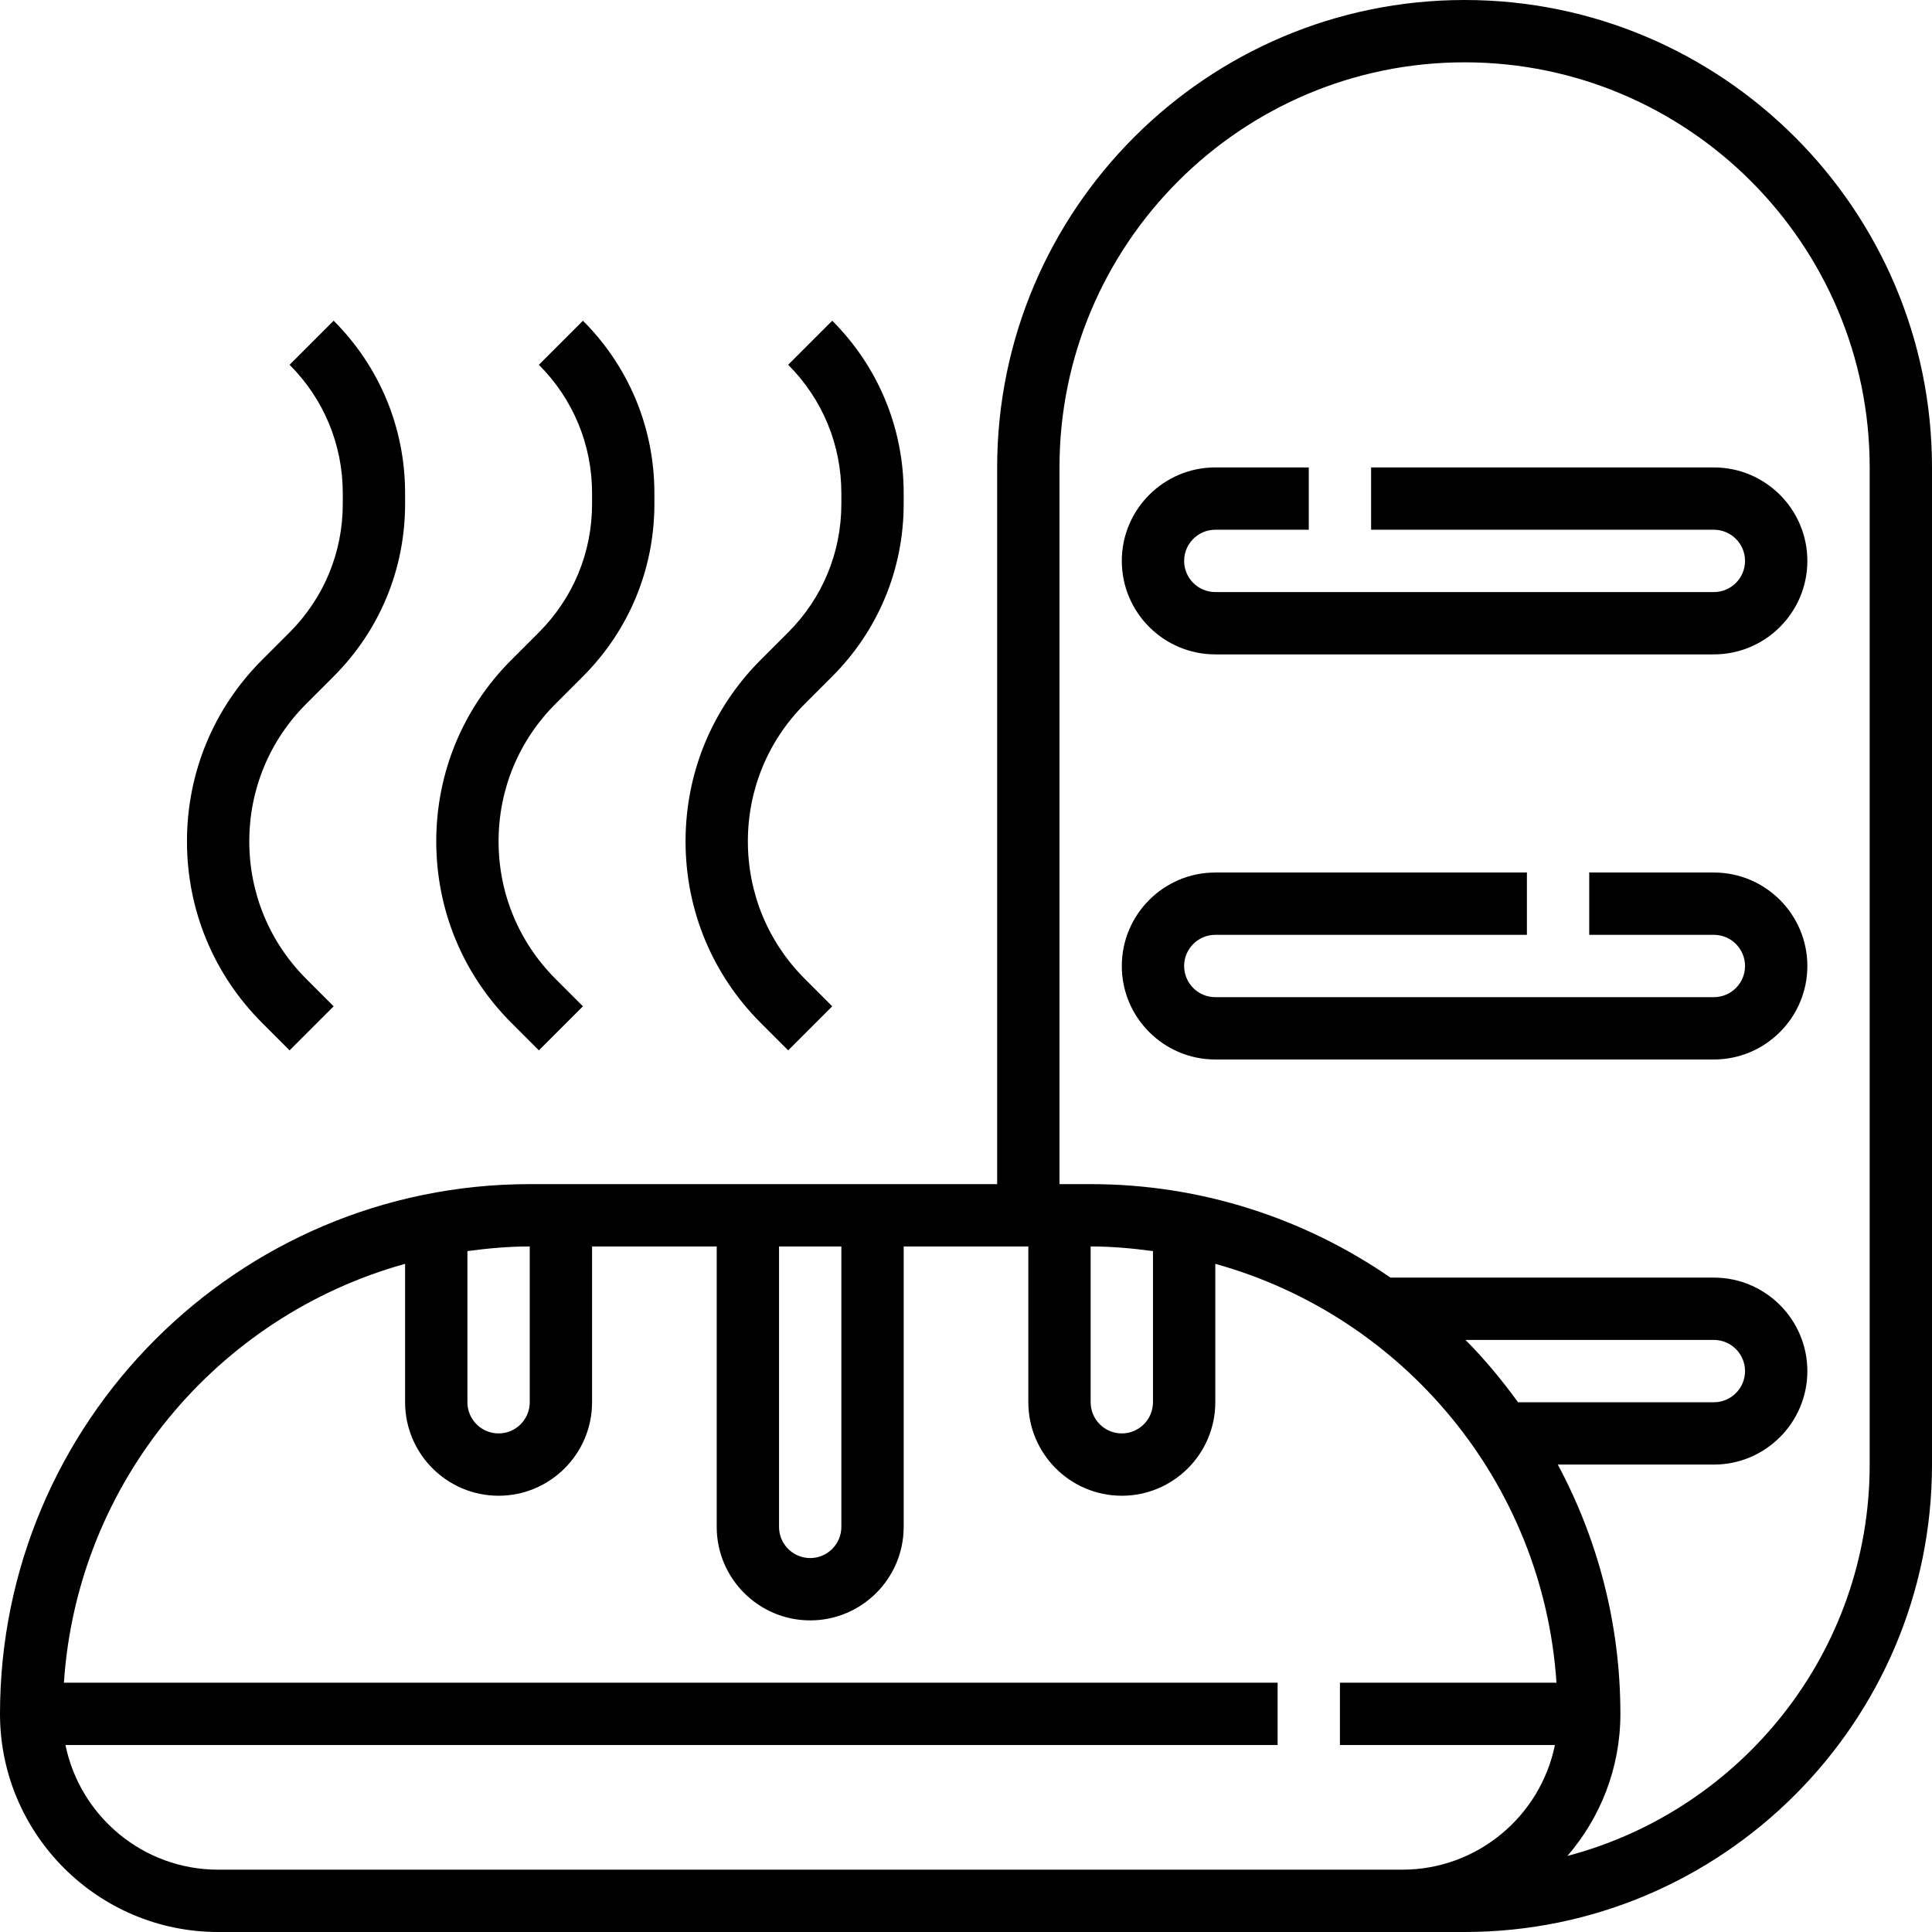 <?xml version="1.0" encoding="iso-8859-1"?>
<!-- Generator: Adobe Illustrator 19.0.0, SVG Export Plug-In . SVG Version: 6.00 Build 0)  -->
<svg version="1.1" id="Capa_1" xmlns="http://www.w3.org/2000/svg" xmlns:xlink="http://www.w3.org/1999/xlink" x="0px" y="0px"
	 viewBox="0 0 496 496" style="enable-background:new 0 0 496 496;" xml:space="preserve">
<g>
	<g>
		<path d="M85.656,82.336L74.344,93.648C83.152,102.464,88,114.176,88,126.632v2.744c0,12.456-4.848,24.168-13.656,32.976
			l-7.032,7.032C54.856,181.824,48,198.384,48,216c0,17.616,6.856,34.176,19.312,46.624l7.032,7.032l11.312-11.312l-7.032-7.032
			C69.192,241.88,64,229.344,64,216s5.192-25.88,14.624-35.312l7.032-7.032C97.488,161.824,104,146.096,104,129.368v-2.744
			C104,109.896,97.488,94.168,85.656,82.336z"/>
	</g>
</g>
<g>
	<g>
		<path d="M149.656,82.336l-11.312,11.312c8.808,8.816,13.656,20.528,13.656,32.984v2.744c0,12.456-4.848,24.168-13.656,32.976
			l-7.032,7.032C118.856,181.824,112,198.384,112,216c0,17.616,6.856,34.176,19.312,46.624l7.032,7.032l11.312-11.312l-7.032-7.032
			C133.192,241.88,128,229.344,128,216s5.192-25.88,14.624-35.312l7.032-7.032C161.488,161.824,168,146.096,168,129.368v-2.744
			C168,109.896,161.488,94.168,149.656,82.336z"/>
	</g>
</g>
<g>
	<g>
		<path d="M213.656,82.336l-11.312,11.312c8.808,8.816,13.656,20.528,13.656,32.984v2.744c0,12.456-4.848,24.168-13.656,32.976
			l-7.032,7.032C182.856,181.824,176,198.384,176,216c0,17.616,6.856,34.176,19.312,46.624l7.032,7.032l11.312-11.312l-7.032-7.032
			C197.192,241.88,192,229.344,192,216s5.192-25.88,14.624-35.312l7.032-7.032C225.488,161.824,232,146.096,232,129.368v-2.744
			C232,109.896,225.488,94.168,213.656,82.336z"/>
	</g>
</g>
<g>
	<g>
		<path d="M376,0c-66.168,0-120,53.832-120,120v184H136C61.008,304,0,365.008,0,440c0,30.88,25.128,56,56,56h292.04H360h16
			c66.168,0,120-53.832,120-120V120C496,53.832,442.168,0,376,0z M200,320h16v72c0,4.408-3.584,8-8,8s-8-3.592-8-8V320z
			 M120,321.192c5.248-0.704,10.56-1.192,16-1.192v40c0,4.408-3.584,8-8,8s-8-3.592-8-8V321.192z M399.192,448
			c-3.72,18.232-19.872,32-39.192,32h-11.96H56c-19.312,0-35.472-13.768-39.192-32H328v-16H16.408
			c3.424-51.52,39.416-94.168,87.592-107.536V360c0,13.232,10.768,24,24,24s24-10.768,24-24v-40h32v72c0,13.232,10.768,24,24,24
			s24-10.768,24-24v-72h32v40c0,13.232,10.768,24,24,24s24-10.768,24-24v-35.536c48.176,13.368,84.168,56.016,87.592,107.536H344v16
			H399.192z M280,360v-40c5.44,0,10.752,0.488,16,1.192V360c0,4.408-3.584,8-8,8C283.584,368,280,364.408,280,360z M376.232,344H440
			c4.416,0,8,3.592,8,8c0,4.408-3.584,8-8,8h-50.264C385.608,354.352,381.168,348.944,376.232,344z M480,376
			c0,48.208-33.024,88.744-77.6,100.472c8.456-9.808,13.6-22.536,13.6-36.472c0-23.128-5.84-44.912-16.064-64H440
			c13.232,0,24-10.768,24-24s-10.768-24-24-24h-83.024c-21.912-15.104-48.416-24-76.976-24h-8V120c0-57.344,46.656-104,104-104
			s104,46.656,104,104V376z"/>
	</g>
</g>
<g>
	<g>
		<path d="M440,224h-32v16h32c4.416,0,8,3.592,8,8s-3.584,8-8,8H312c-4.416,0-8-3.592-8-8c0-4.408,3.584-8,8-8h80v-16h-80
			c-13.232,0-24,10.768-24,24s10.768,24,24,24h128c13.232,0,24-10.768,24-24S453.232,224,440,224z"/>
	</g>
</g>
<g>
	<g>
		<path d="M440,120h-88v16h88c4.416,0,8,3.592,8,8s-3.584,8-8,8H312c-4.416,0-8-3.592-8-8s3.584-8,8-8h24v-16h-24
			c-13.232,0-24,10.768-24,24s10.768,24,24,24h128c13.232,0,24-10.768,24-24S453.232,120,440,120z"/>
	</g>
</g>
<g>
</g>
<g>
</g>
<g>
</g>
<g>
</g>
<g>
</g>
<g>
</g>
<g>
</g>
<g>
</g>
<g>
</g>
<g>
</g>
<g>
</g>
<g>
</g>
<g>
</g>
<g>
</g>
<g>
</g>
</svg>

